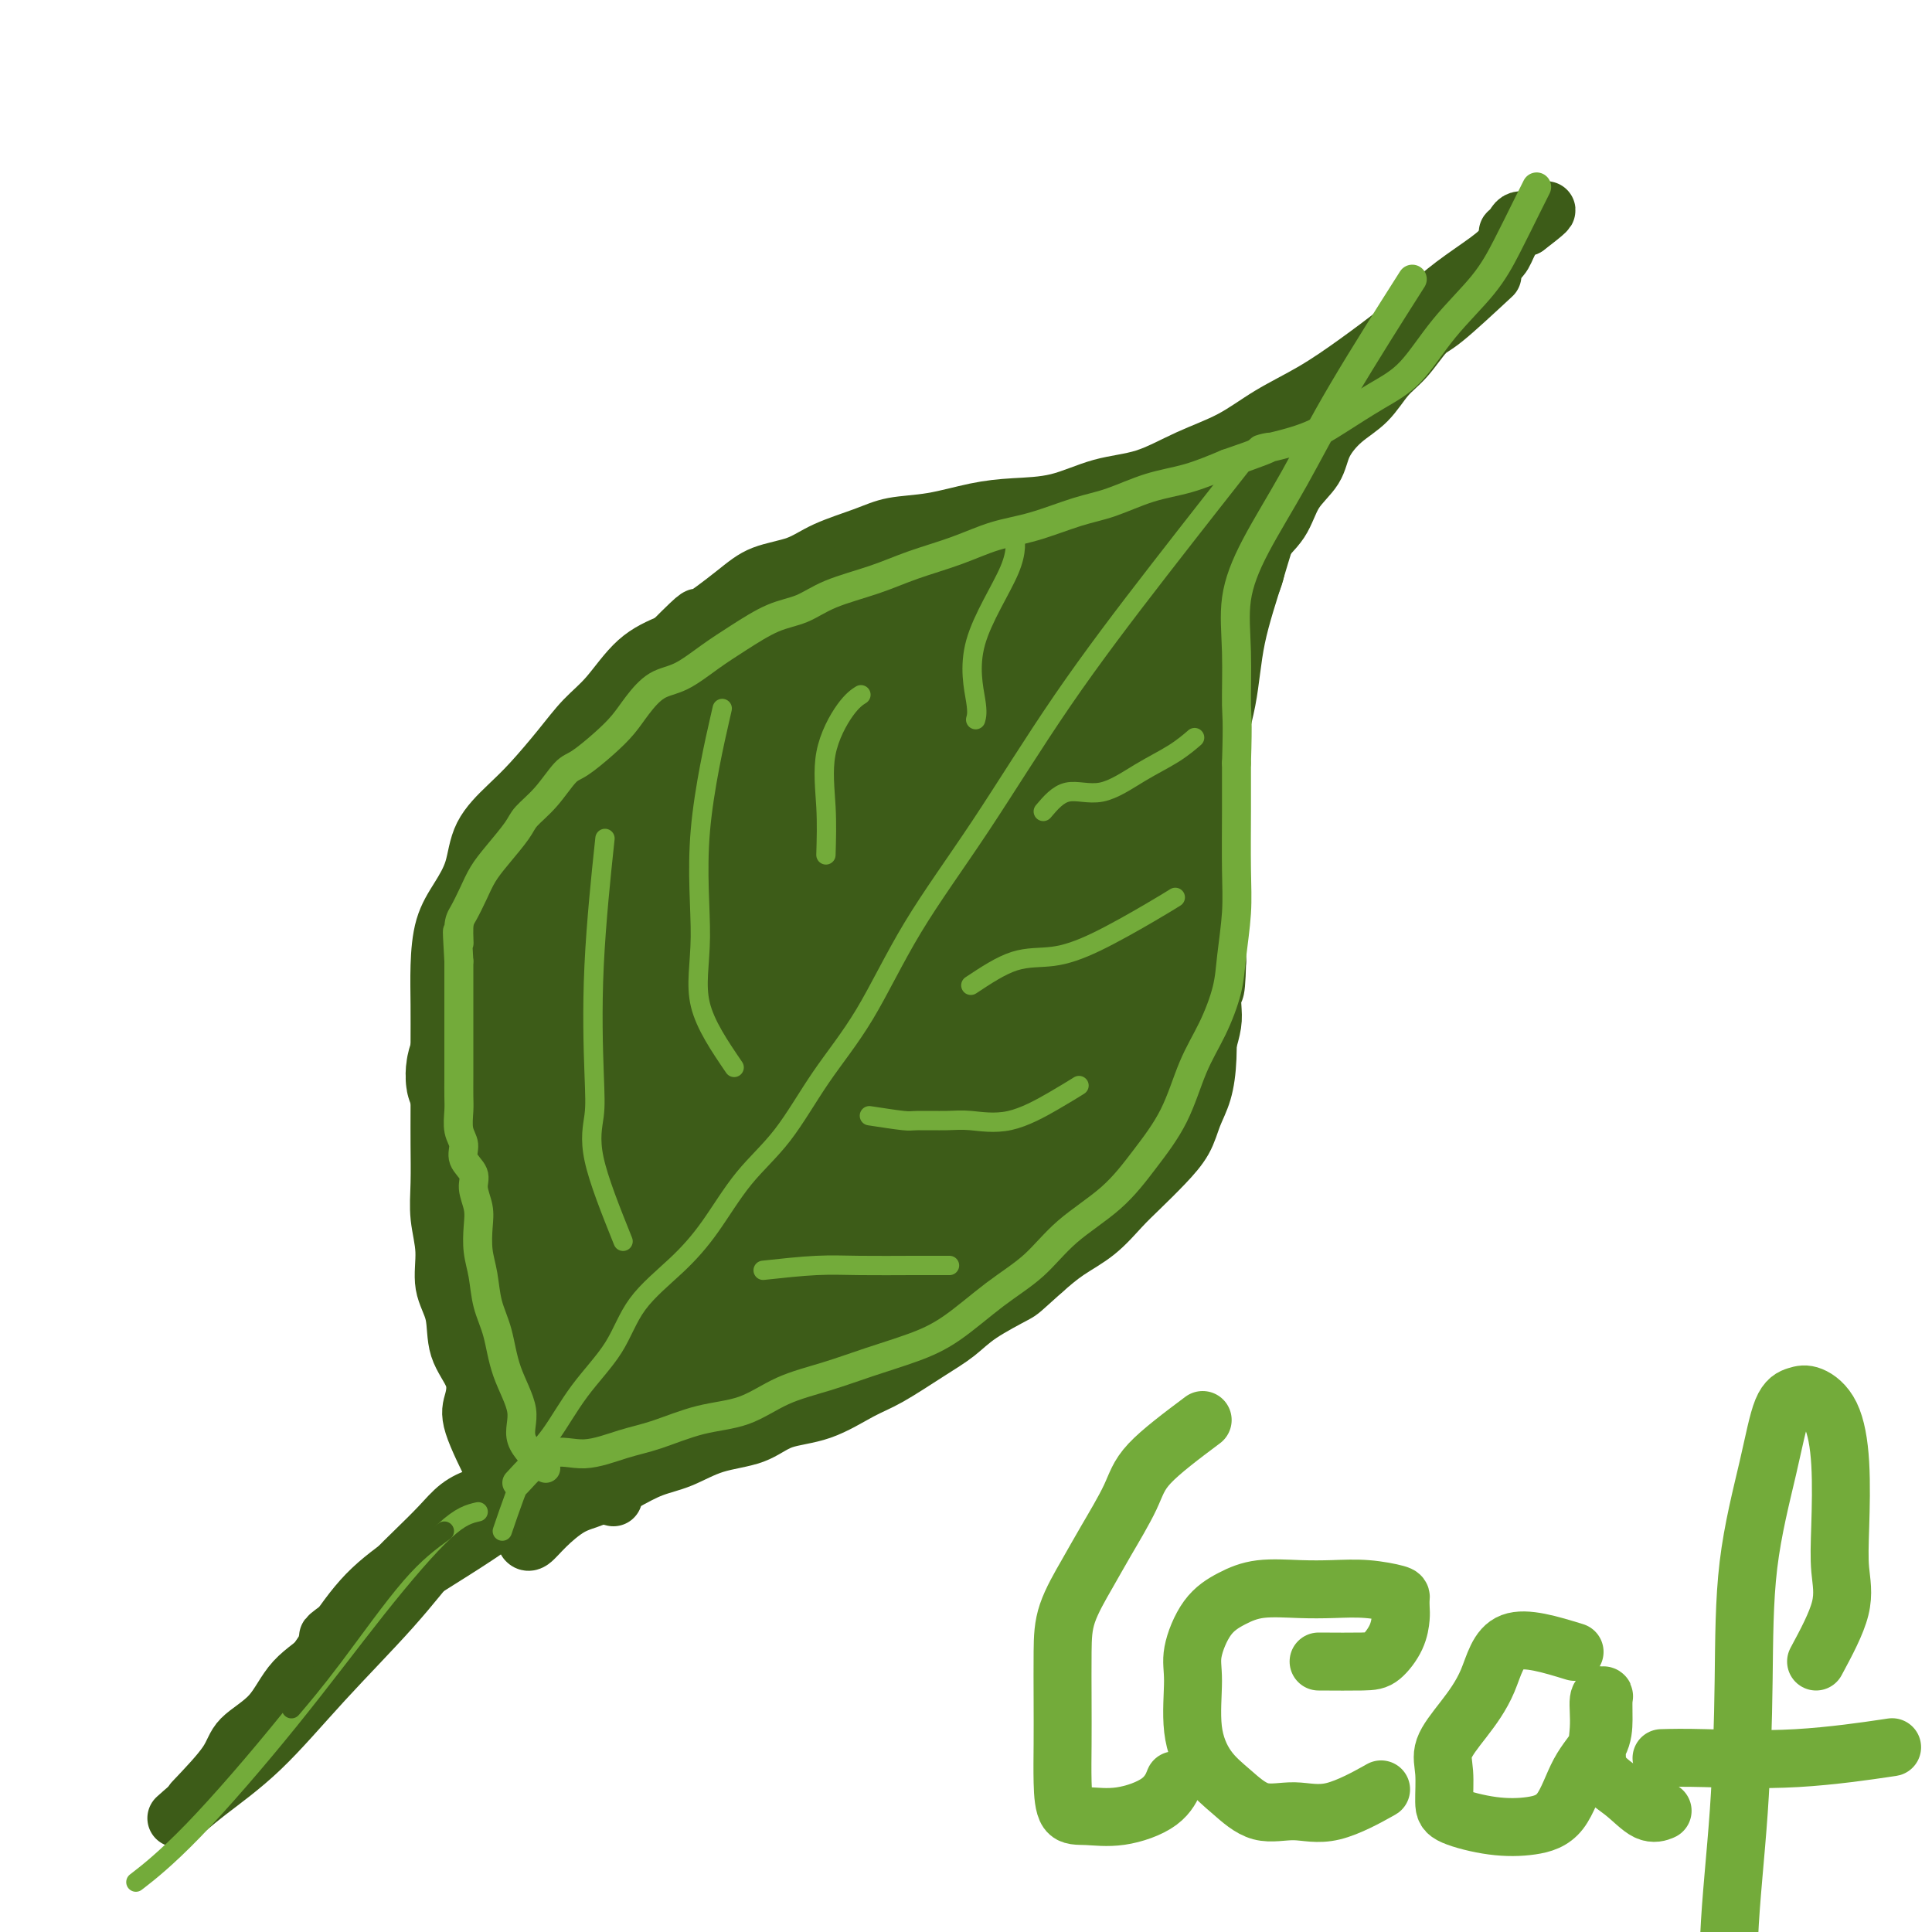 <svg viewBox='0 0 400 400' version='1.1' xmlns='http://www.w3.org/2000/svg' xmlns:xlink='http://www.w3.org/1999/xlink'><g fill='none' stroke='#3D5C18' stroke-width='12' stroke-linecap='round' stroke-linejoin='round'><path d='M40,373c2.773,-2.919 5.546,-5.839 7,-8c1.454,-2.161 1.590,-3.565 3,-5c1.410,-1.435 4.095,-2.901 6,-5c1.905,-2.099 3.029,-4.833 5,-7c1.971,-2.167 4.789,-3.769 7,-6c2.211,-2.231 3.816,-5.090 6,-8c2.184,-2.910 4.948,-5.869 7,-8c2.052,-2.131 3.391,-3.433 5,-5c1.609,-1.567 3.489,-3.401 5,-5c1.511,-1.599 2.652,-2.965 4,-4c1.348,-1.035 2.901,-1.740 4,-2c1.099,-0.260 1.742,-0.074 2,0c0.258,0.074 0.129,0.037 0,0'/><path d='M103,306c-2.090,-4.198 -4.180,-8.397 -5,-11c-0.820,-2.603 -0.371,-3.611 0,-5c0.371,-1.389 0.665,-3.160 0,-5c-0.665,-1.840 -2.287,-3.750 -3,-6c-0.713,-2.250 -0.517,-4.839 -1,-7c-0.483,-2.161 -1.646,-3.892 -2,-6c-0.354,-2.108 0.101,-4.592 0,-7c-0.101,-2.408 -0.759,-4.739 -1,-7c-0.241,-2.261 -0.065,-4.450 0,-7c0.065,-2.550 0.017,-5.460 0,-8c-0.017,-2.540 -0.005,-4.711 0,-7c0.005,-2.289 0.003,-4.698 0,-7c-0.003,-2.302 -0.006,-4.498 0,-7c0.006,-2.502 0.022,-5.311 0,-8c-0.022,-2.689 -0.083,-5.260 0,-8c0.083,-2.740 0.311,-5.650 1,-8c0.689,-2.350 1.841,-4.142 3,-6c1.159,-1.858 2.325,-3.783 3,-6c0.675,-2.217 0.857,-4.725 2,-7c1.143,-2.275 3.245,-4.317 5,-6c1.755,-1.683 3.163,-3.006 5,-5c1.837,-1.994 4.103,-4.659 6,-7c1.897,-2.341 3.426,-4.360 5,-6c1.574,-1.640 3.193,-2.903 5,-5c1.807,-2.097 3.802,-5.028 6,-7c2.198,-1.972 4.599,-2.986 7,-4'/><path d='M139,133c7.039,-7.076 5.138,-4.766 6,-5c0.862,-0.234 4.488,-3.011 7,-5c2.512,-1.989 3.912,-3.191 6,-4c2.088,-0.809 4.866,-1.224 7,-2c2.134,-0.776 3.625,-1.913 6,-3c2.375,-1.087 5.632,-2.123 8,-3c2.368,-0.877 3.845,-1.595 6,-2c2.155,-0.405 4.989,-0.497 8,-1c3.011,-0.503 6.199,-1.417 9,-2c2.801,-0.583 5.214,-0.834 8,-1c2.786,-0.166 5.944,-0.248 9,-1c3.056,-0.752 6.011,-2.174 9,-3c2.989,-0.826 6.011,-1.055 9,-2c2.989,-0.945 5.945,-2.607 9,-4c3.055,-1.393 6.209,-2.518 9,-4c2.791,-1.482 5.217,-3.322 8,-5c2.783,-1.678 5.921,-3.192 9,-5c3.079,-1.808 6.098,-3.908 9,-6c2.902,-2.092 5.688,-4.176 8,-6c2.312,-1.824 4.152,-3.390 6,-5c1.848,-1.610 3.704,-3.266 6,-5c2.296,-1.734 5.032,-3.548 7,-5c1.968,-1.452 3.167,-2.544 4,-4c0.833,-1.456 1.301,-3.277 2,-4c0.699,-0.723 1.628,-0.350 2,0c0.372,0.350 0.186,0.675 0,1'/><path d='M316,47c9.032,-6.829 1.113,-1.902 -2,0c-3.113,1.902 -1.419,0.777 -1,1c0.419,0.223 -0.437,1.792 -1,3c-0.563,1.208 -0.835,2.055 -2,3c-1.165,0.945 -3.225,1.987 -5,3c-1.775,1.013 -3.265,1.996 -5,4c-1.735,2.004 -3.716,5.030 -6,7c-2.284,1.970 -4.873,2.885 -7,5c-2.127,2.115 -3.793,5.430 -6,8c-2.207,2.570 -4.955,4.394 -7,7c-2.045,2.606 -3.386,5.994 -5,9c-1.614,3.006 -3.500,5.631 -5,9c-1.500,3.369 -2.612,7.481 -4,12c-1.388,4.519 -3.051,9.443 -4,14c-0.949,4.557 -1.182,8.747 -2,13c-0.818,4.253 -2.219,8.571 -3,13c-0.781,4.429 -0.941,8.971 -1,13c-0.059,4.029 -0.015,7.545 0,11c0.015,3.455 0.002,6.850 0,10c-0.002,3.150 0.007,6.057 0,9c-0.007,2.943 -0.031,5.924 0,9c0.031,3.076 0.117,6.247 0,9c-0.117,2.753 -0.436,5.090 -1,7c-0.564,1.910 -1.374,3.395 -2,5c-0.626,1.605 -1.068,3.332 -2,5c-0.932,1.668 -2.356,3.278 -4,5c-1.644,1.722 -3.510,3.555 -5,5c-1.490,1.445 -2.606,2.501 -4,4c-1.394,1.499 -3.068,3.442 -5,5c-1.932,1.558 -4.124,2.731 -6,4c-1.876,1.269 -3.438,2.635 -5,4'/><path d='M216,263c-4.865,4.346 -4.527,4.211 -6,5c-1.473,0.789 -4.757,2.502 -7,4c-2.243,1.498 -3.443,2.779 -5,4c-1.557,1.221 -3.469,2.381 -6,4c-2.531,1.619 -5.682,3.698 -8,5c-2.318,1.302 -3.805,1.828 -6,3c-2.195,1.172 -5.100,2.989 -8,4c-2.900,1.011 -5.796,1.215 -8,2c-2.204,0.785 -3.715,2.152 -6,3c-2.285,0.848 -5.345,1.176 -8,2c-2.655,0.824 -4.904,2.144 -7,3c-2.096,0.856 -4.038,1.246 -6,2c-1.962,0.754 -3.944,1.870 -6,3c-2.056,1.130 -4.187,2.275 -6,3c-1.813,0.725 -3.309,1.031 -5,2c-1.691,0.969 -3.577,2.600 -5,4c-1.423,1.400 -2.383,2.569 -3,3c-0.617,0.431 -0.891,0.123 -1,0c-0.109,-0.123 -0.055,-0.062 0,0'/><path d='M127,310c-3.594,-0.956 -7.188,-1.912 -10,-2c-2.812,-0.088 -4.843,0.691 -7,2c-2.157,1.309 -4.442,3.150 -7,5c-2.558,1.850 -5.389,3.711 -9,6c-3.611,2.289 -8.001,5.006 -11,7c-2.999,1.994 -4.608,3.267 -7,5c-2.392,1.733 -5.567,3.928 -7,5c-1.433,1.072 -1.124,1.021 -1,1c0.124,-0.021 0.062,-0.010 0,0'/><path d='M113,304c-4.688,2.630 -9.375,5.260 -13,8c-3.625,2.740 -6.186,5.589 -9,9c-2.814,3.411 -5.879,7.384 -10,12c-4.121,4.616 -9.298,9.875 -14,15c-4.702,5.125 -8.931,10.116 -13,14c-4.069,3.884 -7.980,6.661 -11,9c-3.020,2.339 -5.149,4.240 -6,5c-0.851,0.760 -0.426,0.380 0,0'/></g>
<g fill='none' stroke='#3D5C18' stroke-width='28' stroke-linecap='round' stroke-linejoin='round'><path d='M113,298c-2.113,-3.414 -4.226,-6.827 -5,-9c-0.774,-2.173 -0.207,-3.105 0,-5c0.207,-1.895 0.056,-4.753 0,-7c-0.056,-2.247 -0.015,-3.881 0,-6c0.015,-2.119 0.005,-4.721 0,-7c-0.005,-2.279 -0.005,-4.235 0,-6c0.005,-1.765 0.015,-3.339 0,-5c-0.015,-1.661 -0.057,-3.410 0,-5c0.057,-1.590 0.211,-3.021 0,-5c-0.211,-1.979 -0.789,-4.508 -1,-6c-0.211,-1.492 -0.057,-1.949 0,-3c0.057,-1.051 0.015,-2.698 0,-4c-0.015,-1.302 -0.005,-2.260 0,-3c0.005,-0.740 0.005,-1.263 0,-2c-0.005,-0.737 -0.016,-1.686 0,-3c0.016,-1.314 0.060,-2.991 0,-4c-0.060,-1.009 -0.222,-1.349 0,-2c0.222,-0.651 0.829,-1.611 1,-3c0.171,-1.389 -0.092,-3.206 0,-4c0.092,-0.794 0.540,-0.563 1,-2c0.460,-1.437 0.931,-4.541 1,-6c0.069,-1.459 -0.266,-1.274 0,-2c0.266,-0.726 1.133,-2.363 2,-4'/><path d='M112,195c0.971,-7.110 0.897,-3.885 1,-3c0.103,0.885 0.383,-0.569 1,-2c0.617,-1.431 1.570,-2.837 2,-4c0.430,-1.163 0.335,-2.081 1,-3c0.665,-0.919 2.088,-1.840 3,-3c0.912,-1.160 1.312,-2.561 2,-4c0.688,-1.439 1.664,-2.917 3,-4c1.336,-1.083 3.033,-1.769 4,-3c0.967,-1.231 1.203,-3.005 2,-4c0.797,-0.995 2.156,-1.210 3,-2c0.844,-0.790 1.175,-2.156 2,-3c0.825,-0.844 2.146,-1.167 3,-2c0.854,-0.833 1.242,-2.176 2,-3c0.758,-0.824 1.887,-1.128 3,-2c1.113,-0.872 2.209,-2.313 3,-3c0.791,-0.687 1.277,-0.622 2,-1c0.723,-0.378 1.682,-1.201 3,-2c1.318,-0.799 2.996,-1.575 4,-2c1.004,-0.425 1.334,-0.498 2,-1c0.666,-0.502 1.667,-1.431 3,-2c1.333,-0.569 2.999,-0.778 4,-1c1.001,-0.222 1.338,-0.458 2,-1c0.662,-0.542 1.650,-1.392 3,-2c1.350,-0.608 3.064,-0.975 4,-1c0.936,-0.025 1.096,0.294 2,0c0.904,-0.294 2.553,-1.199 4,-2c1.447,-0.801 2.692,-1.496 4,-2c1.308,-0.504 2.681,-0.815 4,-1c1.319,-0.185 2.586,-0.242 4,-1c1.414,-0.758 2.975,-2.217 4,-3c1.025,-0.783 1.512,-0.892 2,-1'/><path d='M198,127c8.673,-3.677 4.856,-1.370 4,-1c-0.856,0.370 1.250,-1.196 3,-2c1.750,-0.804 3.144,-0.846 4,-1c0.856,-0.154 1.172,-0.422 2,-1c0.828,-0.578 2.166,-1.468 3,-2c0.834,-0.532 1.163,-0.707 2,-1c0.837,-0.293 2.182,-0.705 3,-1c0.818,-0.295 1.109,-0.473 2,-1c0.891,-0.527 2.382,-1.403 3,-2c0.618,-0.597 0.363,-0.916 1,-1c0.637,-0.084 2.165,0.068 3,0c0.835,-0.068 0.978,-0.355 2,-1c1.022,-0.645 2.923,-1.647 4,-2c1.077,-0.353 1.328,-0.057 3,-1c1.672,-0.943 4.763,-3.127 6,-4c1.237,-0.873 0.618,-0.437 0,0'/><path d='M123,284c0.371,-0.000 0.742,-0.000 2,0c1.258,0.000 3.404,0.002 5,0c1.596,-0.002 2.642,-0.006 4,0c1.358,0.006 3.027,0.023 5,0c1.973,-0.023 4.248,-0.084 6,0c1.752,0.084 2.980,0.315 5,0c2.020,-0.315 4.831,-1.176 7,-2c2.169,-0.824 3.696,-1.610 6,-2c2.304,-0.390 5.387,-0.385 8,-1c2.613,-0.615 4.758,-1.852 7,-3c2.242,-1.148 4.582,-2.209 7,-3c2.418,-0.791 4.915,-1.312 7,-3c2.085,-1.688 3.758,-4.541 6,-6c2.242,-1.459 5.052,-1.523 7,-3c1.948,-1.477 3.035,-4.366 4,-6c0.965,-1.634 1.808,-2.012 3,-3c1.192,-0.988 2.732,-2.584 4,-4c1.268,-1.416 2.264,-2.650 3,-4c0.736,-1.350 1.211,-2.815 2,-4c0.789,-1.185 1.892,-2.091 3,-3c1.108,-0.909 2.221,-1.822 3,-3c0.779,-1.178 1.222,-2.622 2,-4c0.778,-1.378 1.889,-2.689 3,-4'/><path d='M232,226c4.371,-6.083 1.798,-3.792 1,-4c-0.798,-0.208 0.178,-2.915 1,-5c0.822,-2.085 1.488,-3.548 2,-5c0.512,-1.452 0.869,-2.891 1,-5c0.131,-2.109 0.035,-4.887 0,-7c-0.035,-2.113 -0.009,-3.562 0,-5c0.009,-1.438 0.003,-2.866 0,-5c-0.003,-2.134 -0.001,-4.974 0,-7c0.001,-2.026 0.000,-3.237 0,-5c-0.000,-1.763 -0.000,-4.078 0,-6c0.000,-1.922 0.000,-3.451 0,-5c-0.000,-1.549 0.000,-3.120 0,-5c-0.000,-1.880 -0.000,-4.071 0,-6c0.000,-1.929 0.000,-3.596 0,-5c-0.000,-1.404 -0.000,-2.544 0,-4c0.000,-1.456 0.001,-3.227 0,-5c-0.001,-1.773 -0.004,-3.549 0,-5c0.004,-1.451 0.017,-2.578 0,-4c-0.017,-1.422 -0.063,-3.139 0,-4c0.063,-0.861 0.234,-0.865 1,-2c0.766,-1.135 2.127,-3.401 3,-5c0.873,-1.599 1.257,-2.532 2,-4c0.743,-1.468 1.845,-3.473 3,-5c1.155,-1.527 2.362,-2.578 3,-4c0.638,-1.422 0.707,-3.216 1,-4c0.293,-0.784 0.810,-0.557 1,-1c0.190,-0.443 0.054,-1.555 0,-2c-0.054,-0.445 -0.027,-0.222 0,0'/><path d='M212,132c-4.228,-0.754 -8.457,-1.507 -12,-1c-3.543,0.507 -6.402,2.275 -11,5c-4.598,2.725 -10.936,6.407 -17,11c-6.064,4.593 -11.856,10.097 -18,15c-6.144,4.903 -12.641,9.205 -18,14c-5.359,4.795 -9.579,10.082 -14,15c-4.421,4.918 -9.042,9.467 -13,14c-3.958,4.533 -7.254,9.051 -9,12c-1.746,2.949 -1.941,4.328 -2,5c-0.059,0.672 0.019,0.638 0,1c-0.019,0.362 -0.135,1.121 2,0c2.135,-1.121 6.522,-4.122 12,-9c5.478,-4.878 12.046,-11.633 19,-19c6.954,-7.367 14.293,-15.347 21,-23c6.707,-7.653 12.782,-14.979 19,-21c6.218,-6.021 12.578,-10.738 17,-14c4.422,-3.262 6.907,-5.070 8,-6c1.093,-0.930 0.794,-0.982 1,0c0.206,0.982 0.916,2.998 -1,5c-1.916,2.002 -6.458,3.992 -11,11c-4.542,7.008 -9.085,19.036 -15,30c-5.915,10.964 -13.204,20.863 -20,30c-6.796,9.137 -13.100,17.511 -18,25c-4.900,7.489 -8.396,14.093 -11,18c-2.604,3.907 -4.315,5.116 -4,3c0.315,-2.116 2.658,-7.558 5,-13'/><path d='M122,240c2.972,-6.490 7.903,-16.215 14,-26c6.097,-9.785 13.360,-19.631 20,-29c6.640,-9.369 12.657,-18.260 18,-26c5.343,-7.740 10.010,-14.330 14,-19c3.990,-4.670 7.301,-7.420 9,-8c1.699,-0.580 1.785,1.009 0,5c-1.785,3.991 -5.442,10.385 -10,19c-4.558,8.615 -10.019,19.451 -16,31c-5.981,11.549 -12.483,23.810 -18,35c-5.517,11.190 -10.047,21.310 -15,30c-4.953,8.690 -10.327,15.951 -13,19c-2.673,3.049 -2.644,1.885 -3,2c-0.356,0.115 -1.098,1.508 0,-2c1.098,-3.508 4.037,-11.919 8,-21c3.963,-9.081 8.951,-18.834 15,-29c6.049,-10.166 13.160,-20.747 20,-30c6.840,-9.253 13.409,-17.179 19,-24c5.591,-6.821 10.204,-12.536 14,-16c3.796,-3.464 6.777,-4.675 8,-4c1.223,0.675 0.690,3.238 -1,8c-1.690,4.762 -4.536,11.723 -9,21c-4.464,9.277 -10.547,20.869 -16,32c-5.453,11.131 -10.276,21.802 -15,31c-4.724,9.198 -9.349,16.923 -13,23c-3.651,6.077 -6.329,10.505 -7,9c-0.671,-1.505 0.666,-8.944 4,-17c3.334,-8.056 8.667,-16.730 14,-26c5.333,-9.270 10.667,-19.135 16,-29'/><path d='M179,199c7.119,-13.553 9.917,-19.937 14,-26c4.083,-6.063 9.451,-11.805 13,-15c3.549,-3.195 5.280,-3.845 6,-3c0.720,0.845 0.431,3.183 0,9c-0.431,5.817 -1.004,15.112 -3,25c-1.996,9.888 -5.415,20.370 -9,30c-3.585,9.630 -7.336,18.409 -11,26c-3.664,7.591 -7.242,13.994 -9,17c-1.758,3.006 -1.695,2.614 -2,2c-0.305,-0.614 -0.976,-1.449 0,-6c0.976,-4.551 3.600,-12.817 7,-21c3.400,-8.183 7.575,-16.285 12,-25c4.425,-8.715 9.099,-18.045 13,-25c3.901,-6.955 7.027,-11.534 10,-15c2.973,-3.466 5.793,-5.818 7,-7c1.207,-1.182 0.803,-1.193 1,0c0.197,1.193 0.997,3.591 0,9c-0.997,5.409 -3.790,13.829 -7,22c-3.210,8.171 -6.837,16.094 -10,23c-3.163,6.906 -5.861,12.795 -9,18c-3.139,5.205 -6.717,9.727 -9,12c-2.283,2.273 -3.271,2.296 -4,1c-0.729,-1.296 -1.200,-3.911 0,-9c1.200,-5.089 4.070,-12.651 7,-20c2.930,-7.349 5.921,-14.486 9,-22c3.079,-7.514 6.248,-15.406 9,-22c2.752,-6.594 5.087,-11.891 7,-15c1.913,-3.109 3.404,-4.031 4,-4c0.596,0.031 0.298,1.016 0,2'/><path d='M225,160c0.823,1.035 0.879,4.622 0,7c-0.879,2.378 -2.695,3.546 -4,5c-1.305,1.454 -2.101,3.195 -3,4c-0.899,0.805 -1.902,0.673 -3,1c-1.098,0.327 -2.292,1.111 -3,0c-0.708,-1.111 -0.929,-4.119 -1,-8c-0.071,-3.881 0.009,-8.637 0,-13c-0.009,-4.363 -0.108,-8.335 0,-11c0.108,-2.665 0.421,-4.022 1,-5c0.579,-0.978 1.423,-1.575 2,-2c0.577,-0.425 0.887,-0.677 1,0c0.113,0.677 0.031,2.283 0,4c-0.031,1.717 -0.009,3.545 0,5c0.009,1.455 0.004,2.536 0,4c-0.004,1.464 -0.008,3.309 0,4c0.008,0.691 0.027,0.227 0,1c-0.027,0.773 -0.100,2.785 0,2c0.100,-0.785 0.373,-4.365 1,-7c0.627,-2.635 1.608,-4.324 2,-5c0.392,-0.676 0.196,-0.338 0,0'/></g>
<g fill='none' stroke='#3D5C18' stroke-width='12' stroke-linecap='round' stroke-linejoin='round'><path d='M103,306c3.801,-3.439 7.601,-6.877 10,-8c2.399,-1.123 3.396,0.070 5,0c1.604,-0.070 3.817,-1.404 7,-4c3.183,-2.596 7.338,-6.456 9,-8c1.662,-1.544 0.831,-0.772 0,0'/><path d='M203,114c-3.784,0.009 -7.568,0.019 -10,0c-2.432,-0.019 -3.513,-0.065 -5,0c-1.487,0.065 -3.380,0.241 -5,1c-1.620,0.759 -2.968,2.100 -5,3c-2.032,0.900 -4.748,1.358 -6,2c-1.252,0.642 -1.039,1.468 -2,2c-0.961,0.532 -3.094,0.770 -4,1c-0.906,0.230 -0.583,0.454 -1,1c-0.417,0.546 -1.574,1.416 -2,2c-0.426,0.584 -0.122,0.881 0,1c0.122,0.119 0.061,0.059 0,0'/><path d='M265,96c-5.018,1.699 -10.035,3.397 -13,4c-2.965,0.603 -3.877,0.110 -5,0c-1.123,-0.110 -2.457,0.163 -4,1c-1.543,0.837 -3.296,2.238 -5,3c-1.704,0.762 -3.358,0.886 -5,1c-1.642,0.114 -3.270,0.219 -5,1c-1.730,0.781 -3.560,2.237 -5,3c-1.440,0.763 -2.489,0.833 -4,1c-1.511,0.167 -3.485,0.430 -5,1c-1.515,0.570 -2.571,1.448 -4,2c-1.429,0.552 -3.232,0.779 -5,1c-1.768,0.221 -3.501,0.437 -5,1c-1.499,0.563 -2.765,1.473 -4,2c-1.235,0.527 -2.439,0.670 -4,1c-1.561,0.330 -3.478,0.846 -5,1c-1.522,0.154 -2.648,-0.054 -4,0c-1.352,0.054 -2.931,0.372 -5,1c-2.069,0.628 -4.628,1.567 -6,2c-1.372,0.433 -1.558,0.359 -3,1c-1.442,0.641 -4.139,1.997 -6,3c-1.861,1.003 -2.886,1.655 -5,5c-2.114,3.345 -5.318,9.384 -8,16c-2.682,6.616 -4.841,13.808 -7,21'/><path d='M143,168c-1.167,3.500 -0.583,1.750 0,0'/><path d='M309,57c-3.869,3.592 -7.737,7.185 -10,9c-2.263,1.815 -2.919,1.853 -4,3c-1.081,1.147 -2.587,3.404 -4,5c-1.413,1.596 -2.733,2.530 -4,4c-1.267,1.470 -2.482,3.476 -4,5c-1.518,1.524 -3.339,2.567 -5,4c-1.661,1.433 -3.164,3.257 -4,5c-0.836,1.743 -1.007,3.406 -2,5c-0.993,1.594 -2.808,3.118 -4,5c-1.192,1.882 -1.762,4.121 -3,6c-1.238,1.879 -3.144,3.398 -4,5c-0.856,1.602 -0.662,3.287 -1,5c-0.338,1.713 -1.208,3.455 -2,5c-0.792,1.545 -1.504,2.892 -2,5c-0.496,2.108 -0.774,4.977 -1,7c-0.226,2.023 -0.400,3.200 -1,5c-0.600,1.800 -1.625,4.222 -2,6c-0.375,1.778 -0.101,2.911 0,5c0.101,2.089 0.027,5.133 0,8c-0.027,2.867 -0.007,5.557 0,8c0.007,2.443 0.002,4.638 0,7c-0.002,2.362 -0.001,4.891 0,7c0.001,2.109 0.000,3.799 0,6c-0.000,2.201 -0.000,4.915 0,7c0.000,2.085 0.000,3.543 0,5'/><path d='M252,199c-0.223,9.138 -0.779,5.484 -1,5c-0.221,-0.484 -0.105,2.204 0,4c0.105,1.796 0.199,2.701 0,4c-0.199,1.299 -0.690,2.994 -1,4c-0.310,1.006 -0.439,1.324 -1,2c-0.561,0.676 -1.555,1.710 -2,3c-0.445,1.290 -0.340,2.837 -1,4c-0.660,1.163 -2.086,1.942 -3,3c-0.914,1.058 -1.316,2.396 -2,4c-0.684,1.604 -1.651,3.473 -3,5c-1.349,1.527 -3.082,2.711 -4,4c-0.918,1.289 -1.023,2.683 -2,4c-0.977,1.317 -2.826,2.555 -5,4c-2.174,1.445 -4.671,3.095 -6,4c-1.329,0.905 -1.488,1.064 -3,2c-1.512,0.936 -4.375,2.649 -6,4c-1.625,1.351 -2.011,2.339 -3,3c-0.989,0.661 -2.581,0.995 -4,2c-1.419,1.005 -2.665,2.682 -4,4c-1.335,1.318 -2.759,2.277 -4,3c-1.241,0.723 -2.299,1.209 -3,2c-0.701,0.791 -1.043,1.886 -2,3c-0.957,1.114 -2.527,2.248 -4,3c-1.473,0.752 -2.849,1.122 -4,2c-1.151,0.878 -2.078,2.263 -3,3c-0.922,0.737 -1.839,0.827 -3,1c-1.161,0.173 -2.565,0.430 -4,1c-1.435,0.570 -2.900,1.452 -4,2c-1.100,0.548 -1.835,0.763 -3,1c-1.165,0.237 -2.762,0.496 -4,1c-1.238,0.504 -2.119,1.252 -3,2'/><path d='M160,292c-3.856,1.412 -2.996,0.942 -4,1c-1.004,0.058 -3.873,0.645 -6,1c-2.127,0.355 -3.512,0.479 -5,1c-1.488,0.521 -3.080,1.439 -5,2c-1.920,0.561 -4.170,0.763 -6,1c-1.830,0.237 -3.241,0.507 -5,1c-1.759,0.493 -3.867,1.207 -6,2c-2.133,0.793 -4.291,1.663 -6,2c-1.709,0.337 -2.969,0.140 -5,1c-2.031,0.860 -4.831,2.777 -7,4c-2.169,1.223 -3.705,1.750 -6,3c-2.295,1.250 -5.349,3.221 -7,5c-1.651,1.779 -1.900,3.365 -2,4c-0.100,0.635 -0.050,0.317 0,0'/><path d='M158,276c-4.406,2.605 -8.811,5.211 -11,6c-2.189,0.789 -2.160,-0.237 -3,0c-0.840,0.237 -2.549,1.739 -4,3c-1.451,1.261 -2.646,2.282 -4,3c-1.354,0.718 -2.869,1.132 -4,2c-1.131,0.868 -1.879,2.188 -3,3c-1.121,0.812 -2.614,1.115 -4,2c-1.386,0.885 -2.665,2.353 -4,3c-1.335,0.647 -2.725,0.474 -4,1c-1.275,0.526 -2.433,1.750 -4,3c-1.567,1.250 -3.541,2.527 -5,4c-1.459,1.473 -2.401,3.142 -4,4c-1.599,0.858 -3.855,0.904 -6,2c-2.145,1.096 -4.179,3.243 -6,5c-1.821,1.757 -3.427,3.123 -6,5c-2.573,1.877 -6.112,4.265 -9,7c-2.888,2.735 -5.125,5.815 -8,10c-2.875,4.185 -6.390,9.473 -9,13c-2.610,3.527 -4.317,5.293 -5,6c-0.683,0.707 -0.341,0.353 0,0'/></g>
<g fill='none' stroke='#73AB3A' stroke-width='6' stroke-linecap='round' stroke-linejoin='round'><path d='M113,304c-2.192,-2.044 -4.384,-4.089 -5,-6c-0.616,-1.911 0.344,-3.690 0,-6c-0.344,-2.310 -1.991,-5.152 -3,-8c-1.009,-2.848 -1.381,-5.703 -2,-8c-0.619,-2.297 -1.485,-4.035 -2,-6c-0.515,-1.965 -0.678,-4.157 -1,-6c-0.322,-1.843 -0.802,-3.336 -1,-5c-0.198,-1.664 -0.113,-3.498 0,-5c0.113,-1.502 0.256,-2.671 0,-4c-0.256,-1.329 -0.909,-2.819 -1,-4c-0.091,-1.181 0.382,-2.052 0,-3c-0.382,-0.948 -1.619,-1.971 -2,-3c-0.381,-1.029 0.094,-2.063 0,-3c-0.094,-0.937 -0.757,-1.777 -1,-3c-0.243,-1.223 -0.065,-2.830 0,-4c0.065,-1.170 0.017,-1.905 0,-3c-0.017,-1.095 -0.005,-2.551 0,-4c0.005,-1.449 0.001,-2.890 0,-4c-0.001,-1.110 -0.000,-1.890 0,-3c0.000,-1.110 0.000,-2.549 0,-4c-0.000,-1.451 -0.000,-2.915 0,-4c0.000,-1.085 0.000,-1.792 0,-3c-0.000,-1.208 -0.000,-2.917 0,-4c0.000,-1.083 0.000,-1.542 0,-2'/><path d='M95,199c-0.610,-10.041 -0.133,-5.144 0,-4c0.133,1.144 -0.076,-1.466 0,-3c0.076,-1.534 0.437,-1.993 1,-3c0.563,-1.007 1.328,-2.562 2,-4c0.672,-1.438 1.249,-2.760 2,-4c0.751,-1.240 1.675,-2.399 3,-4c1.325,-1.601 3.052,-3.645 4,-5c0.948,-1.355 1.117,-2.021 2,-3c0.883,-0.979 2.480,-2.271 4,-4c1.520,-1.729 2.962,-3.897 4,-5c1.038,-1.103 1.673,-1.143 3,-2c1.327,-0.857 3.347,-2.531 5,-4c1.653,-1.469 2.941,-2.731 4,-4c1.059,-1.269 1.891,-2.544 3,-4c1.109,-1.456 2.497,-3.094 4,-4c1.503,-0.906 3.121,-1.081 5,-2c1.879,-0.919 4.017,-2.581 6,-4c1.983,-1.419 3.809,-2.596 6,-4c2.191,-1.404 4.746,-3.037 7,-4c2.254,-0.963 4.207,-1.258 6,-2c1.793,-0.742 3.425,-1.932 6,-3c2.575,-1.068 6.092,-2.014 9,-3c2.908,-0.986 5.207,-2.011 8,-3c2.793,-0.989 6.081,-1.940 9,-3c2.919,-1.060 5.467,-2.227 8,-3c2.533,-0.773 5.049,-1.151 8,-2c2.951,-0.849 6.338,-2.170 9,-3c2.662,-0.830 4.600,-1.171 7,-2c2.400,-0.829 5.261,-2.146 8,-3c2.739,-0.854 5.354,-1.244 8,-2c2.646,-0.756 5.323,-1.878 8,-3'/><path d='M254,96c13.887,-4.782 7.605,-3.237 7,-3c-0.605,0.237 4.466,-0.835 8,-2c3.534,-1.165 5.529,-2.423 8,-4c2.471,-1.577 5.416,-3.471 8,-5c2.584,-1.529 4.807,-2.691 7,-5c2.193,-2.309 4.357,-5.765 7,-9c2.643,-3.235 5.766,-6.251 8,-9c2.234,-2.749 3.578,-5.232 5,-8c1.422,-2.768 2.921,-5.822 4,-8c1.079,-2.178 1.737,-3.479 2,-4c0.263,-0.521 0.132,-0.260 0,0'/><path d='M107,307c2.367,-2.586 4.734,-5.172 7,-6c2.266,-0.828 4.431,0.104 7,0c2.569,-0.104 5.541,-1.242 8,-2c2.459,-0.758 4.405,-1.137 7,-2c2.595,-0.863 5.839,-2.212 9,-3c3.161,-0.788 6.240,-1.015 9,-2c2.760,-0.985 5.200,-2.728 8,-4c2.800,-1.272 5.961,-2.072 9,-3c3.039,-0.928 5.956,-1.985 9,-3c3.044,-1.015 6.214,-1.988 9,-3c2.786,-1.012 5.188,-2.063 8,-4c2.812,-1.937 6.035,-4.759 9,-7c2.965,-2.241 5.672,-3.900 8,-6c2.328,-2.100 4.278,-4.639 7,-7c2.722,-2.361 6.216,-4.543 9,-7c2.784,-2.457 4.858,-5.187 7,-8c2.142,-2.813 4.352,-5.707 6,-9c1.648,-3.293 2.732,-6.983 4,-10c1.268,-3.017 2.718,-5.361 4,-8c1.282,-2.639 2.396,-5.574 3,-8c0.604,-2.426 0.698,-4.343 1,-7c0.302,-2.657 0.813,-6.052 1,-9c0.187,-2.948 0.050,-5.447 0,-9c-0.050,-3.553 -0.014,-8.158 0,-12c0.014,-3.842 0.007,-6.921 0,-10'/><path d='M256,158c0.299,-9.465 0.047,-9.626 0,-12c-0.047,-2.374 0.110,-6.959 0,-11c-0.110,-4.041 -0.486,-7.538 0,-11c0.486,-3.462 1.835,-6.889 4,-11c2.165,-4.111 5.147,-8.906 8,-14c2.853,-5.094 5.576,-10.487 10,-18c4.424,-7.513 10.550,-17.147 13,-21c2.450,-3.853 1.225,-1.927 0,0'/></g>
<g fill='none' stroke='#73AB3A' stroke-width='4' stroke-linecap='round' stroke-linejoin='round'><path d='M104,317c1.679,-4.917 3.359,-9.835 5,-13c1.641,-3.165 3.245,-4.578 5,-7c1.755,-2.422 3.661,-5.854 6,-9c2.339,-3.146 5.112,-6.005 7,-9c1.888,-2.995 2.890,-6.126 5,-9c2.110,-2.874 5.327,-5.492 8,-8c2.673,-2.508 4.802,-4.906 7,-8c2.198,-3.094 4.465,-6.884 7,-10c2.535,-3.116 5.338,-5.558 8,-9c2.662,-3.442 5.181,-7.884 8,-12c2.819,-4.116 5.936,-7.905 9,-13c3.064,-5.095 6.074,-11.495 10,-18c3.926,-6.505 8.767,-13.116 14,-21c5.233,-7.884 10.856,-17.041 17,-26c6.144,-8.959 12.808,-17.720 20,-27c7.192,-9.280 14.912,-19.080 18,-23c3.088,-3.920 1.544,-1.960 0,0'/><path d='M129,257c-2.532,-6.312 -5.063,-12.623 -6,-17c-0.937,-4.377 -0.279,-6.819 0,-9c0.279,-2.181 0.178,-4.100 0,-9c-0.178,-4.900 -0.432,-12.781 0,-22c0.432,-9.219 1.552,-19.777 2,-24c0.448,-4.223 0.224,-2.112 0,0'/><path d='M152,221c-2.990,-4.392 -5.981,-8.785 -7,-13c-1.019,-4.215 -0.067,-8.254 0,-14c0.067,-5.746 -0.751,-13.201 0,-22c0.751,-8.799 3.072,-18.943 4,-23c0.928,-4.057 0.464,-2.029 0,0'/><path d='M171,177c0.097,-3.230 0.195,-6.459 0,-10c-0.195,-3.541 -0.681,-7.392 0,-11c0.681,-3.608 2.530,-6.971 4,-9c1.470,-2.029 2.563,-2.722 3,-3c0.437,-0.278 0.219,-0.139 0,0'/><path d='M202,149c0.204,-0.730 0.408,-1.461 0,-4c-0.408,-2.539 -1.429,-6.887 0,-12c1.429,-5.113 5.308,-10.992 7,-15c1.692,-4.008 1.198,-6.145 1,-7c-0.198,-0.855 -0.099,-0.427 0,0'/><path d='M158,263c3.907,-0.423 7.815,-0.845 11,-1c3.185,-0.155 5.648,-0.041 9,0c3.352,0.041 7.595,0.011 11,0c3.405,-0.011 5.973,-0.003 7,0c1.027,0.003 0.514,0.002 0,0'/><path d='M180,231c2.773,0.425 5.546,0.849 7,1c1.454,0.151 1.588,0.028 3,0c1.412,-0.028 4.102,0.038 6,0c1.898,-0.038 3.003,-0.179 5,0c1.997,0.179 4.886,0.677 8,0c3.114,-0.677 6.454,-2.528 9,-4c2.546,-1.472 4.299,-2.563 5,-3c0.701,-0.437 0.351,-0.218 0,0'/><path d='M201,204c3.092,-2.049 6.185,-4.097 9,-5c2.815,-0.903 5.354,-0.659 8,-1c2.646,-0.341 5.400,-1.267 9,-3c3.600,-1.733 8.046,-4.274 11,-6c2.954,-1.726 4.415,-2.636 5,-3c0.585,-0.364 0.292,-0.182 0,0'/><path d='M216,168c1.515,-1.786 3.030,-3.572 5,-4c1.970,-0.428 4.395,0.501 7,0c2.605,-0.501 5.389,-2.433 8,-4c2.611,-1.567 5.049,-2.768 7,-4c1.951,-1.232 3.415,-2.495 4,-3c0.585,-0.505 0.293,-0.253 0,0'/><path d='M99,313c-1.780,0.411 -3.561,0.822 -7,4c-3.439,3.178 -8.538,9.122 -14,16c-5.462,6.878 -11.289,14.689 -18,23c-6.711,8.311 -14.307,17.122 -20,23c-5.693,5.878 -9.484,8.822 -11,10c-1.516,1.178 -0.758,0.589 0,0'/></g>
<g fill='none' stroke='#3D5C18' stroke-width='4' stroke-linecap='round' stroke-linejoin='round'><path d='M92,317c-2.994,2.179 -5.988,4.357 -10,9c-4.012,4.643 -9.042,11.750 -13,17c-3.958,5.250 -6.845,8.643 -8,10c-1.155,1.357 -0.577,0.679 0,0'/></g>
<g fill='none' stroke='#73AB3A' stroke-width='12' stroke-linecap='round' stroke-linejoin='round'><path d='M249,294c-4.323,3.241 -8.647,6.483 -11,9c-2.353,2.517 -2.736,4.311 -4,7c-1.264,2.689 -3.411,6.274 -5,9c-1.589,2.726 -2.622,4.593 -4,7c-1.378,2.407 -3.102,5.355 -4,8c-0.898,2.645 -0.972,4.986 -1,8c-0.028,3.014 -0.012,6.702 0,10c0.012,3.298 0.018,6.206 0,9c-0.018,2.794 -0.062,5.473 0,8c0.062,2.527 0.231,4.901 1,6c0.769,1.099 2.140,0.924 4,1c1.860,0.076 4.210,0.402 7,0c2.790,-0.402 6.020,-1.531 8,-3c1.980,-1.469 2.708,-3.277 3,-4c0.292,-0.723 0.146,-0.362 0,0'/><path d='M273,344c3.434,0.021 6.868,0.042 9,0c2.132,-0.042 2.963,-0.148 4,-1c1.037,-0.852 2.279,-2.452 3,-4c0.721,-1.548 0.922,-3.046 1,-4c0.078,-0.954 0.032,-1.366 0,-2c-0.032,-0.634 -0.049,-1.490 0,-2c0.049,-0.510 0.163,-0.674 -1,-1c-1.163,-0.326 -3.605,-0.814 -6,-1c-2.395,-0.186 -4.745,-0.069 -7,0c-2.255,0.069 -4.416,0.090 -7,0c-2.584,-0.090 -5.592,-0.290 -8,0c-2.408,0.290 -4.216,1.071 -6,2c-1.784,0.929 -3.542,2.005 -5,4c-1.458,1.995 -2.615,4.910 -3,7c-0.385,2.090 0.001,3.356 0,6c-0.001,2.644 -0.390,6.665 0,10c0.390,3.335 1.558,5.983 3,8c1.442,2.017 3.158,3.401 5,5c1.842,1.599 3.808,3.412 6,4c2.192,0.588 4.608,-0.049 7,0c2.392,0.049 4.759,0.782 8,0c3.241,-0.782 7.354,-3.081 9,-4c1.646,-0.919 0.823,-0.460 0,0'/><path d='M326,342c-5.047,-1.550 -10.095,-3.099 -13,-2c-2.905,1.099 -3.669,4.847 -5,8c-1.331,3.153 -3.231,5.712 -5,8c-1.769,2.288 -3.407,4.305 -4,6c-0.593,1.695 -0.142,3.068 0,5c0.142,1.932 -0.027,4.422 0,6c0.027,1.578 0.249,2.244 2,3c1.751,0.756 5.029,1.603 8,2c2.971,0.397 5.633,0.344 8,0c2.367,-0.344 4.438,-0.978 6,-3c1.562,-2.022 2.616,-5.431 4,-8c1.384,-2.569 3.099,-4.296 4,-6c0.901,-1.704 0.989,-3.383 1,-5c0.011,-1.617 -0.053,-3.171 0,-4c0.053,-0.829 0.225,-0.933 0,-1c-0.225,-0.067 -0.847,-0.098 -1,1c-0.153,1.098 0.163,3.324 0,6c-0.163,2.676 -0.803,5.803 0,8c0.803,2.197 3.050,3.465 5,5c1.950,1.535 3.602,3.336 5,4c1.398,0.664 2.542,0.190 3,0c0.458,-0.190 0.229,-0.095 0,0'/><path d='M376,344c2.111,-3.930 4.222,-7.860 5,-11c0.778,-3.140 0.224,-5.490 0,-8c-0.224,-2.510 -0.118,-5.181 0,-9c0.118,-3.819 0.247,-8.785 0,-13c-0.247,-4.215 -0.868,-7.677 -2,-10c-1.132,-2.323 -2.773,-3.505 -4,-4c-1.227,-0.495 -2.041,-0.303 -3,0c-0.959,0.303 -2.062,0.717 -3,3c-0.938,2.283 -1.709,6.436 -3,12c-1.291,5.564 -3.102,12.540 -4,20c-0.898,7.460 -0.884,15.404 -1,24c-0.116,8.596 -0.363,17.845 -1,27c-0.637,9.155 -1.663,18.215 -2,26c-0.337,7.785 0.015,14.296 0,19c-0.015,4.704 -0.396,7.601 0,9c0.396,1.399 1.568,1.300 2,1c0.432,-0.300 0.123,-0.800 0,-1c-0.123,-0.200 -0.062,-0.100 0,0'/><path d='M344,364c2.190,-0.060 4.381,-0.119 9,0c4.619,0.119 11.667,0.417 19,0c7.333,-0.417 14.952,-1.548 18,-2c3.048,-0.452 1.524,-0.226 0,0'/></g>
</svg>